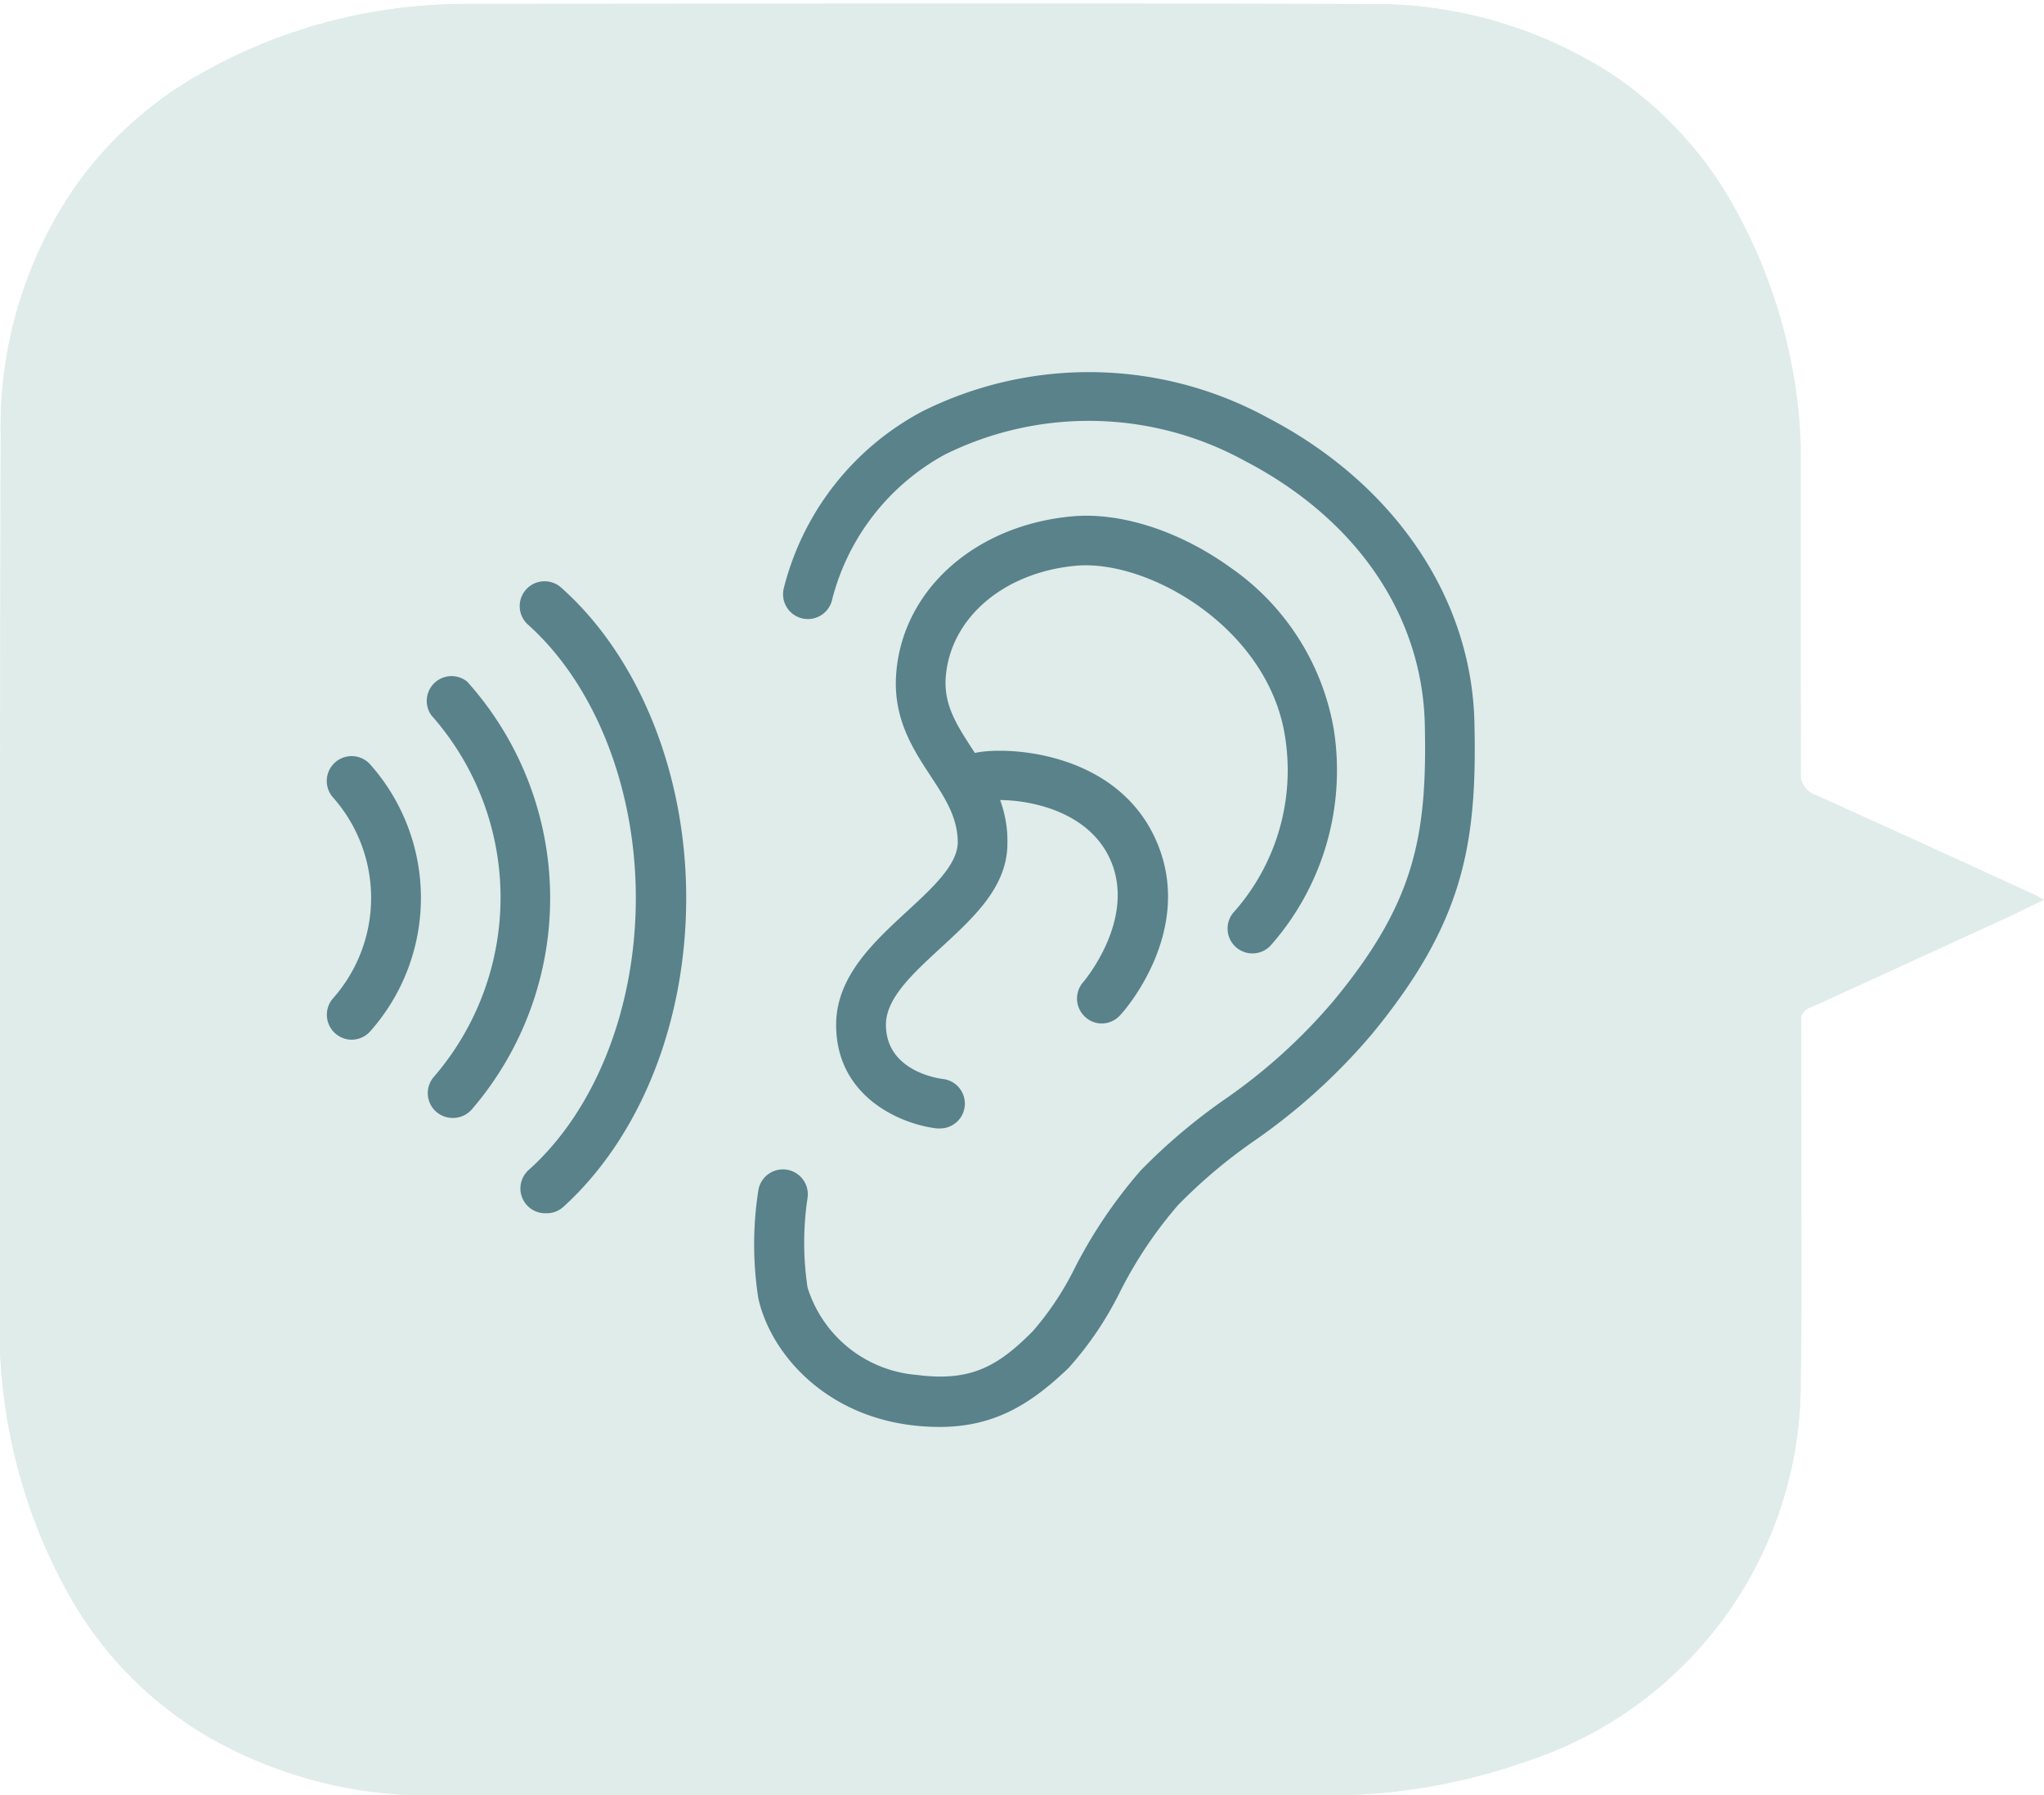<svg xmlns="http://www.w3.org/2000/svg" viewBox="0 0 140 123"><defs><style>.cls-1{fill:#dfecea;}.cls-2{fill:#59828b;}</style></defs><g id="Livello_1" data-name="Livello 1"><path class="cls-1" d="M140,61.65c-.94.45-1.74.85-2.54,1.22l-11.78,5.4c-.58.26-1.15.53-1.73.78a.94.94,0,0,0-.61,1c0,1.16,0,2.33,0,3.5,0,7,.12,13.94,0,20.91a27.27,27.27,0,0,1-18.65,26.17A40.92,40.92,0,0,1,90.31,123c-20.16-.06-40.33,0-60.49,0a30.18,30.18,0,0,1-16.24-4.42,26.06,26.06,0,0,1-8.84-9.29A37.32,37.32,0,0,1,.19,95,27.36,27.36,0,0,1,0,91.87C0,71.18,0,50.48.05,29.78a29,29,0,0,1,5.11-17,26.34,26.34,0,0,1,8.91-7.91A36.63,36.63,0,0,1,28.89.4C29.93.31,31,.27,32,.27,52.54.26,73.07.22,93.6.28A30.05,30.05,0,0,1,110.27,5a26.22,26.22,0,0,1,8.52,9.21,36.27,36.27,0,0,1,4.42,14.3,23.92,23.92,0,0,1,.13,2.39c0,7.32,0,14.63,0,21.94a1.5,1.5,0,0,0,1,1.61q7.5,3.39,15,6.84A7.58,7.58,0,0,1,140,61.65Z"/><path class="cls-1" d="M123.31,94.43a27.27,27.27,0,0,1-18.65,26.17A40.92,40.92,0,0,1,90.31,123c-20.16-.06-40.33,0-60.49,0a30.18,30.18,0,0,1-16.24-4.42,26.06,26.06,0,0,1-8.84-9.29A37.32,37.32,0,0,1,.19,95,27.36,27.36,0,0,1,0,91.87C0,71.18,0,50.48.05,29.78a29,29,0,0,1,5.11-17,26.34,26.34,0,0,1,8.91-7.91A36.63,36.63,0,0,1,28.89.4C29.93.31,31,.27,32,.27,52.54.26,73.07.22,93.6.28A30.05,30.05,0,0,1,110.27,5a26.22,26.22,0,0,1,8.52,9.21,36.27,36.27,0,0,1,4.42,14.3C123.29,29.27,123.47,87.46,123.31,94.43Z"/></g><g id="Livello_2" data-name="Livello 2"><path class="cls-2" d="M75.47,70.12a1.66,1.66,0,0,1-1.12-.43,1.7,1.7,0,0,1-.16-2.4h0S77.87,63,76.05,58.9s-7.49-4.28-8.51-4a1.7,1.7,0,1,1-.83-3.3c1.94-.49,9.67-.27,12.45,5.92s-2.2,11.8-2.41,12A1.71,1.71,0,0,1,75.47,70.12Z"/><path class="cls-2" d="M64.35,97.76a15.37,15.37,0,0,1-2-.13c-6-.77-9.59-5-10.41-8.68a24,24,0,0,1,0-7.39,1.7,1.7,0,0,1,3.37.52,20.64,20.64,0,0,0,0,6.12,8.56,8.56,0,0,0,7.52,6c3.69.48,5.56-.63,7.91-3a20.31,20.31,0,0,0,2.91-4.4,33.11,33.11,0,0,1,4.49-6.62,40.05,40.05,0,0,1,5.67-4.81,38.25,38.25,0,0,0,7.51-6.78c5.58-6.74,6.44-11.29,6.27-18.95-.17-7.48-4.66-14.07-12.32-18.06a22.2,22.2,0,0,0-20.55-.44A15.76,15.76,0,0,0,57,41.06a1.7,1.7,0,0,1-3.33-.7,18.94,18.94,0,0,1,9.51-12.18,25.55,25.55,0,0,1,23.67.45c8.66,4.52,14,12.37,14.14,21,.19,8.35-.82,13.66-7,21.19a41.56,41.56,0,0,1-8.1,7.35,35.84,35.84,0,0,0-5.21,4.4,29.14,29.14,0,0,0-4,6,23.14,23.14,0,0,1-3.49,5.15C70.68,96.12,68.19,97.76,64.35,97.76Z"/><path class="cls-2" d="M64.37,77.31h-.19c-2.39-.27-6.91-2.1-6.91-7.1,0-3.3,2.57-5.66,4.83-7.75,1.78-1.64,3.47-3.2,3.5-4.73,0-1.69-.83-3-1.83-4.52-1.23-1.88-2.64-4-2.38-7.13.46-5.68,5.39-10.08,12-10.7,3.36-.32,7.41,1,10.87,3.49A17,17,0,0,1,91.36,50,18.12,18.12,0,0,1,87,64.81a1.7,1.7,0,1,1-2.43-2.39,14.64,14.64,0,0,0,3.44-12C86.83,43,78.63,38.3,73.68,38.76s-8.57,3.58-8.9,7.59c-.16,1.95.77,3.35,1.84,5S69.06,55,69,57.79c0,3-2.36,5.11-4.59,7.17-1.92,1.77-3.73,3.44-3.73,5.24,0,3.14,3.49,3.67,3.89,3.72a1.7,1.7,0,0,1-.2,3.39Z"/><path class="cls-2" d="M37.4,83.12a1.7,1.7,0,0,1-1.15-3C40.82,76,43.55,69,43.55,61.52s-2.76-14.58-7.39-18.73a1.7,1.7,0,1,1,2.28-2.53C43.77,45,47,53,47,61.52s-3.14,16.36-8.4,21.15A1.7,1.7,0,0,1,37.4,83.12Z"/><path class="cls-2" d="M31,76.59a1.7,1.7,0,0,1-1.27-2.83A18.81,18.81,0,0,0,29.54,49,1.7,1.7,0,0,1,32,46.7,22.2,22.2,0,0,1,32.32,76,1.71,1.71,0,0,1,31,76.59Z"/><path class="cls-2" d="M24.08,71.23a1.71,1.71,0,0,1-1.3-2.8,10.38,10.38,0,0,0,0-13.83,1.7,1.7,0,1,1,2.61-2.19,13.77,13.77,0,0,1,0,18.21A1.71,1.71,0,0,1,24.08,71.23Z"/></g></svg>